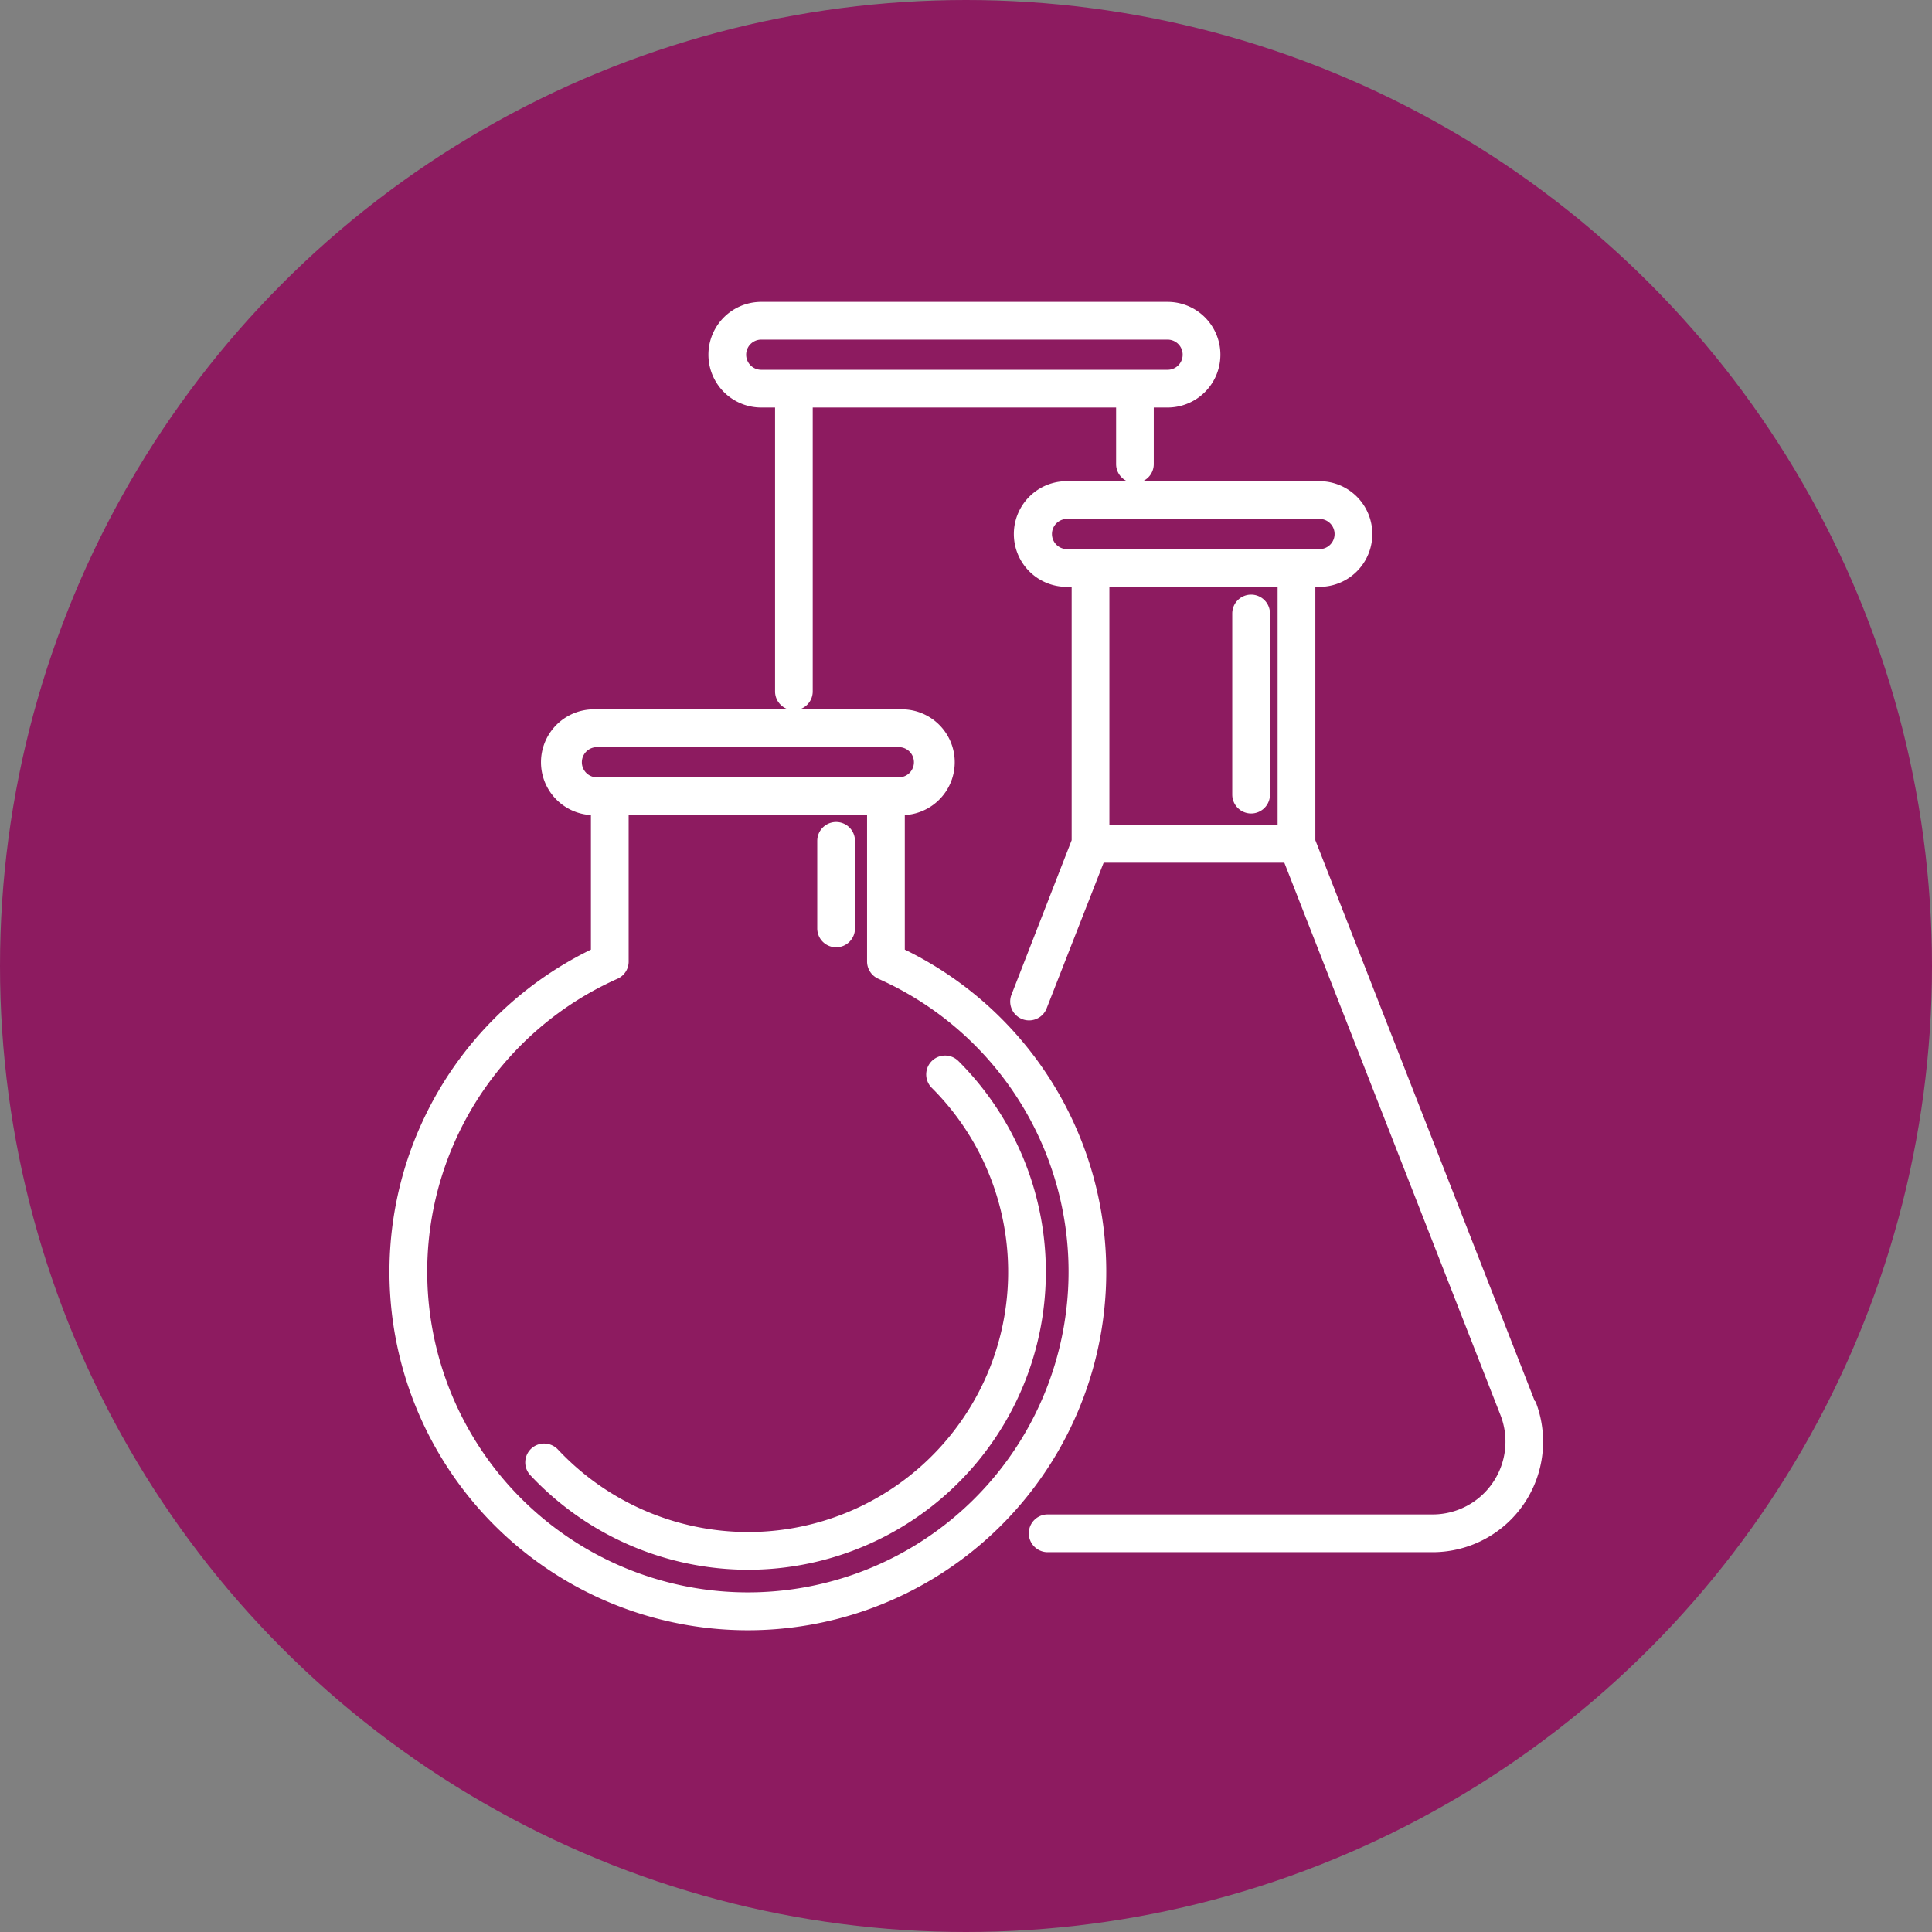 <svg id="f5eab45c-b095-44d9-8341-610620119f21" data-name="Layer 1" xmlns="http://www.w3.org/2000/svg" viewBox="0 0 256 256"><rect x="0" y="0" width="256" height="256" fill="#808080" stroke="none"/><g id="a4e36e22-7004-467d-8425-f6fa46fe6c4c" data-name="Group 3495"><circle id="b183b166-dea0-4621-bd69-4827016b1144" data-name="Ellipse 66" cx="128" cy="128" r="128" style="fill:#8d1b60"/></g><path d="M99.1,208A39.47,39.47,0,0,0,127,140.6a2.5,2.5,0,0,0-3.54,3.54A34.46,34.46,0,0,1,99.1,203a34.59,34.59,0,0,1-25.17-10.93,2.51,2.51,0,0,0-3.54-.12,2.52,2.52,0,0,0-.79,1.74,2.46,2.46,0,0,0,.68,1.79A39.61,39.61,0,0,0,99.1,208Z" style="fill:#fff"/><path d="M203.38,185.69l-29.09-74.36V77.76h.55a7,7,0,0,0,0-14H151.43a2.49,2.49,0,0,0,1.45-2.26V54h1.83a7,7,0,0,0,0-14H100.87a7,7,0,0,0,0,14h1.83V91.65A2.48,2.48,0,0,0,104.48,94H79.09a7,7,0,0,0-.79,14v17.83a47.49,47.49,0,1,0,41.59,0V108a7,7,0,0,0-.79-14H105.91a2.48,2.48,0,0,0,1.78-2.38V54h40.2v7.5a2.49,2.49,0,0,0,1.45,2.26h-8a7,7,0,0,0,0,14H142v33.57l-8,20.54a2.5,2.5,0,0,0,4.65,1.83l7.59-19.39h23.94l28.64,73.2a9.65,9.65,0,0,1-9,13.16h-51a2.5,2.5,0,0,0,0,5h51a14.64,14.64,0,0,0,13.63-20Zm-121.56-56a2.49,2.49,0,0,0,1.48-2.34V108h31.59V127.4a2.51,2.51,0,0,0,1.49,2.29,42.49,42.49,0,1,1-34.56,0ZM119.1,103h-40a2,2,0,0,1,0-4h40a2,2,0,0,1,0,4Zm35.61-54H100.87a2,2,0,0,1,0-4h53.84a2,2,0,0,1,0,4Zm14.58,28.76v31.55H147V77.76Zm7.55-7a2,2,0,0,1-2,2H141.39a2,2,0,0,1,0-4h33.45A2,2,0,0,1,176.84,70.76Z" style="fill:#fff"/><path d="M165.78,107.79a2.5,2.5,0,0,0,2.5-2.5v-24a2.5,2.5,0,1,0-5,0v24A2.5,2.5,0,0,0,165.78,107.79Z" style="fill:#fff"/><path d="M110.79,125.52a2.5,2.5,0,0,0,2.5-2.5v-11.6a2.5,2.5,0,0,0-5,0V123A2.5,2.5,0,0,0,110.79,125.52Z" style="fill:#fff"/></svg>